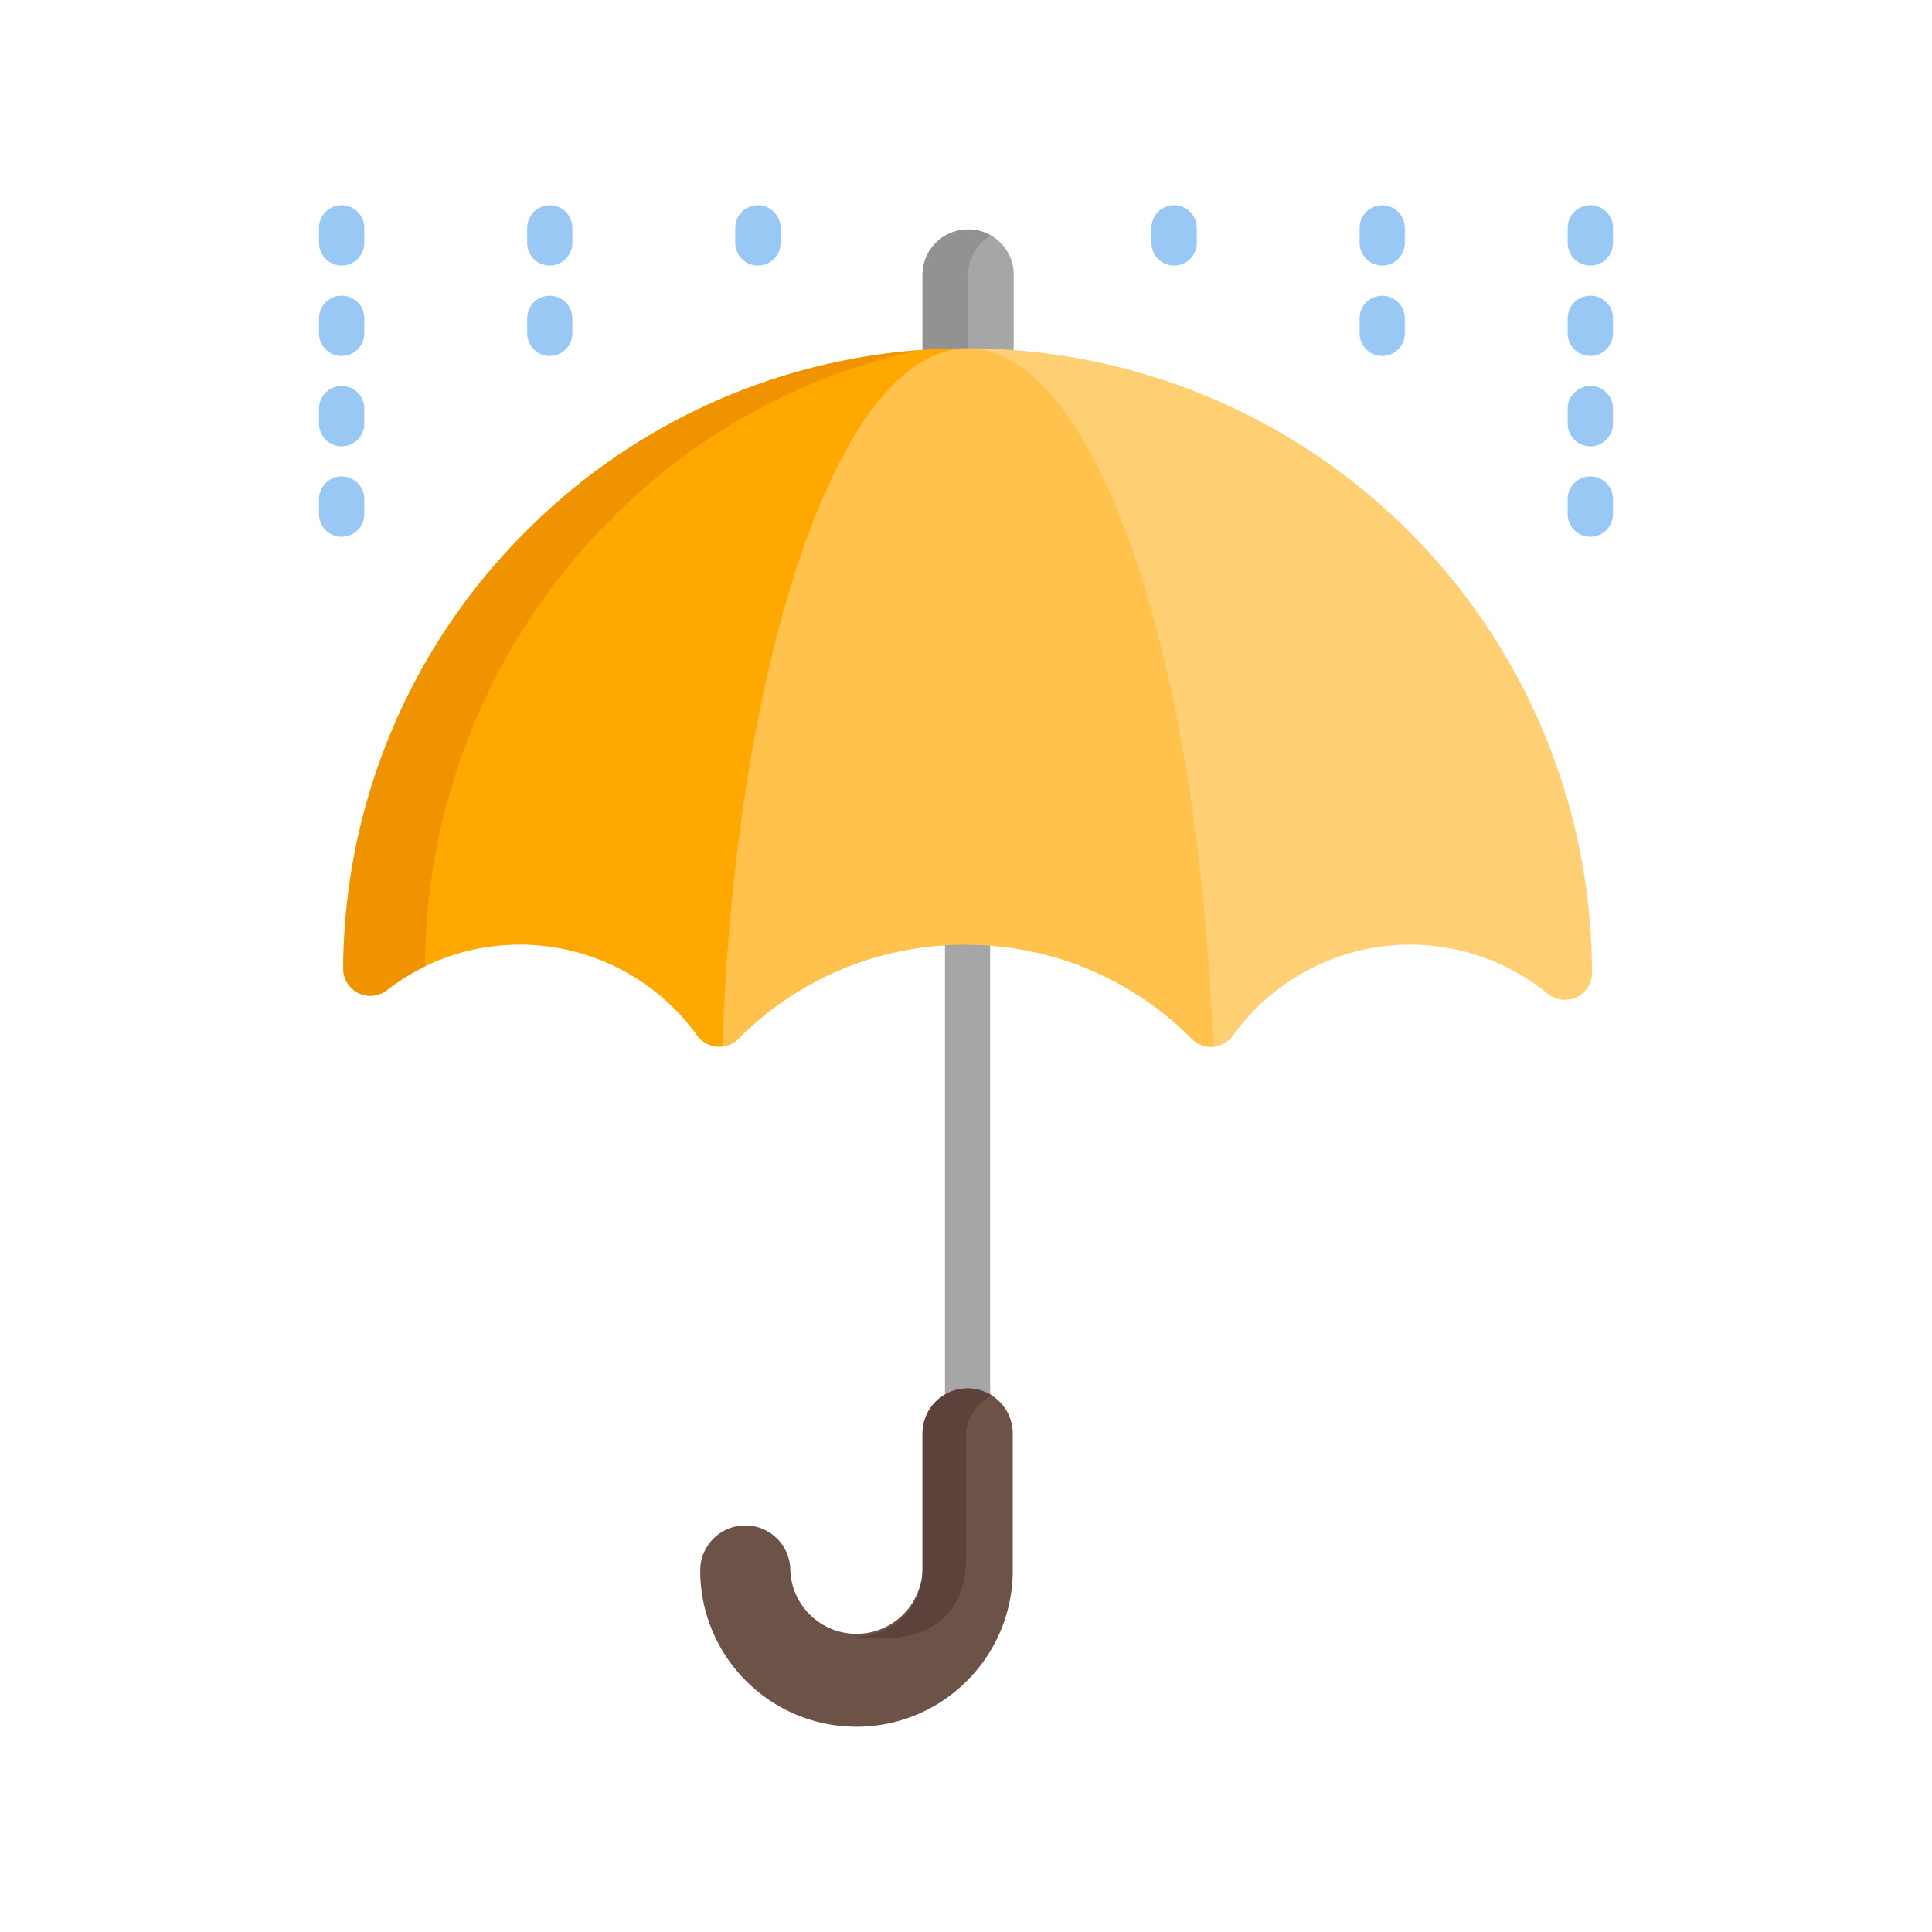 <svg width="160" height="160" fill="none" xmlns="http://www.w3.org/2000/svg">
  <path d="M80.13 118.1a1.87 1.87 0 01-1.87-1.87V76.1a1.87 1.87 0 113.74 0v40.14c0 1.03-.83 1.87-1.87 1.87zM80.18 29.35c1.27 0 2.53.05 3.77.14v-6.76c0-2.06-1.69-3.73-3.77-3.73a3.76 3.76 0 00-3.78 3.73v6.76c1.25-.1 2.51-.14 3.78-.14z" fill="#A6A6A6"/>
  <path d="M80.18 22.73c0-1.38.76-2.58 1.89-3.23a3.79 3.79 0 00-5.67 3.23v6.76c1.25-.1 2.51-.14 3.78-.14v-6.62z" fill="#929293"/>
  <path d="M80.1 28.85a51.37 51.37 0 00-36.4 15.03 51.38 51.38 0 00-15.27 36.33 2.24 2.24 0 003.62 1.78c3.18-2.46 7-3.76 11.02-3.76a18.1 18.1 0 0114.67 7.53 2.24 2.24 0 003.4.27 26.31 26.31 0 0118.79-7.8h.17V28.85z" fill="#FFA800"/>
  <path d="M50.45 43.14a51.1 51.1 0 0125.6-14.13 51.33 51.33 0 00-32.36 14.87 51.38 51.38 0 00-15.26 36.33 2.24 2.24 0 003.62 1.78c.99-.77 2.05-1.42 3.15-1.96a52.71 52.71 0 0115.25-36.89z" fill="#F09300"/>
  <path d="M80.13 28.85h-.03v49.38a26.3 26.3 0 0118.6 7.8 2.24 2.24 0 003.41-.27 18.05 18.05 0 0126.07-3.47 2.24 2.24 0 003.66-1.9 51.76 51.76 0 00-51.7-51.54z" fill="#FFCF73"/>
  <path d="M61.14 86.03a26.31 26.31 0 0118.79-7.8c7.1 0 13.77 2.77 18.78 7.8.46.46 1.09.7 1.74.66-1.15-32.5-9.83-57.84-20.32-57.84-5.44 0-10.56 6.74-14.41 18.96-3.34 10.57-5.39 24.17-5.9 38.87.5-.06.96-.28 1.32-.65z" fill="#FFC24C"/>
  <path d="M70.93 143c7.13 0 12.94-5.8 12.94-12.94v-11.34a3.73 3.73 0 10-7.47 0v11.34a5.48 5.48 0 01-10.95 0 3.73 3.73 0 00-7.46 0c0 7.13 5.8 12.94 12.94 12.94z" fill="#6D5248"/>
  <path d="M80 129v-10.08c0-1.42.85-2.67 2.12-3.36a3.73 3.73 0 00-5.72 3.16v11.34a5.48 5.48 0 01-5.47 5.47S80 137.36 80 129z" fill="#5B423B"/>
  <path d="M28.3 44.45a1.87 1.87 0 01-1.88-1.88v-1.24a1.87 1.87 0 113.75 0v1.24c0 1.04-.84 1.88-1.87 1.88zm0-7.49a1.87 1.87 0 01-1.88-1.87v-1.25a1.87 1.87 0 113.75 0v1.25c0 1.03-.84 1.87-1.87 1.87zm0-7.48a1.87 1.87 0 01-1.88-1.88v-1.24a1.87 1.87 0 113.75 0v1.24c0 1.04-.84 1.88-1.87 1.88zm0-7.49a1.87 1.87 0 01-1.88-1.87v-1.25a1.87 1.87 0 113.75 0v1.25c0 1.03-.84 1.87-1.87 1.87zM45.53 29.48a1.87 1.87 0 01-1.87-1.88v-1.24a1.87 1.87 0 113.74 0v1.24c0 1.04-.84 1.88-1.87 1.88zm0-7.49a1.87 1.87 0 01-1.87-1.87v-1.25a1.87 1.87 0 113.74 0v1.25c0 1.03-.84 1.87-1.87 1.87zM62.77 21.99a1.87 1.87 0 01-1.88-1.87v-1.25a1.87 1.87 0 113.75 0v1.25c0 1.03-.84 1.87-1.87 1.87zM131.7 44.45a1.87 1.87 0 01-1.87-1.88v-1.24a1.87 1.87 0 113.75 0v1.24c0 1.04-.84 1.88-1.88 1.88zm0-7.49a1.87 1.87 0 01-1.87-1.87v-1.25a1.87 1.87 0 113.75 0v1.25c0 1.03-.84 1.87-1.88 1.87zm0-7.48a1.87 1.87 0 01-1.87-1.88v-1.24a1.87 1.87 0 113.75 0v1.24c0 1.04-.84 1.88-1.88 1.88zm0-7.49a1.87 1.87 0 01-1.87-1.87v-1.25a1.87 1.87 0 113.75 0v1.25c0 1.03-.84 1.87-1.88 1.87zM114.47 29.48a1.87 1.87 0 01-1.87-1.88v-1.24a1.87 1.87 0 113.74 0v1.24c0 1.04-.84 1.88-1.87 1.88zm0-7.49a1.87 1.87 0 01-1.87-1.87v-1.25a1.87 1.87 0 113.74 0v1.25c0 1.03-.84 1.87-1.87 1.87zM97.24 21.99a1.87 1.87 0 01-1.88-1.87v-1.25a1.87 1.87 0 113.75 0v1.25c0 1.03-.84 1.87-1.87 1.87z" fill="#98C8F3"/>
</svg>
